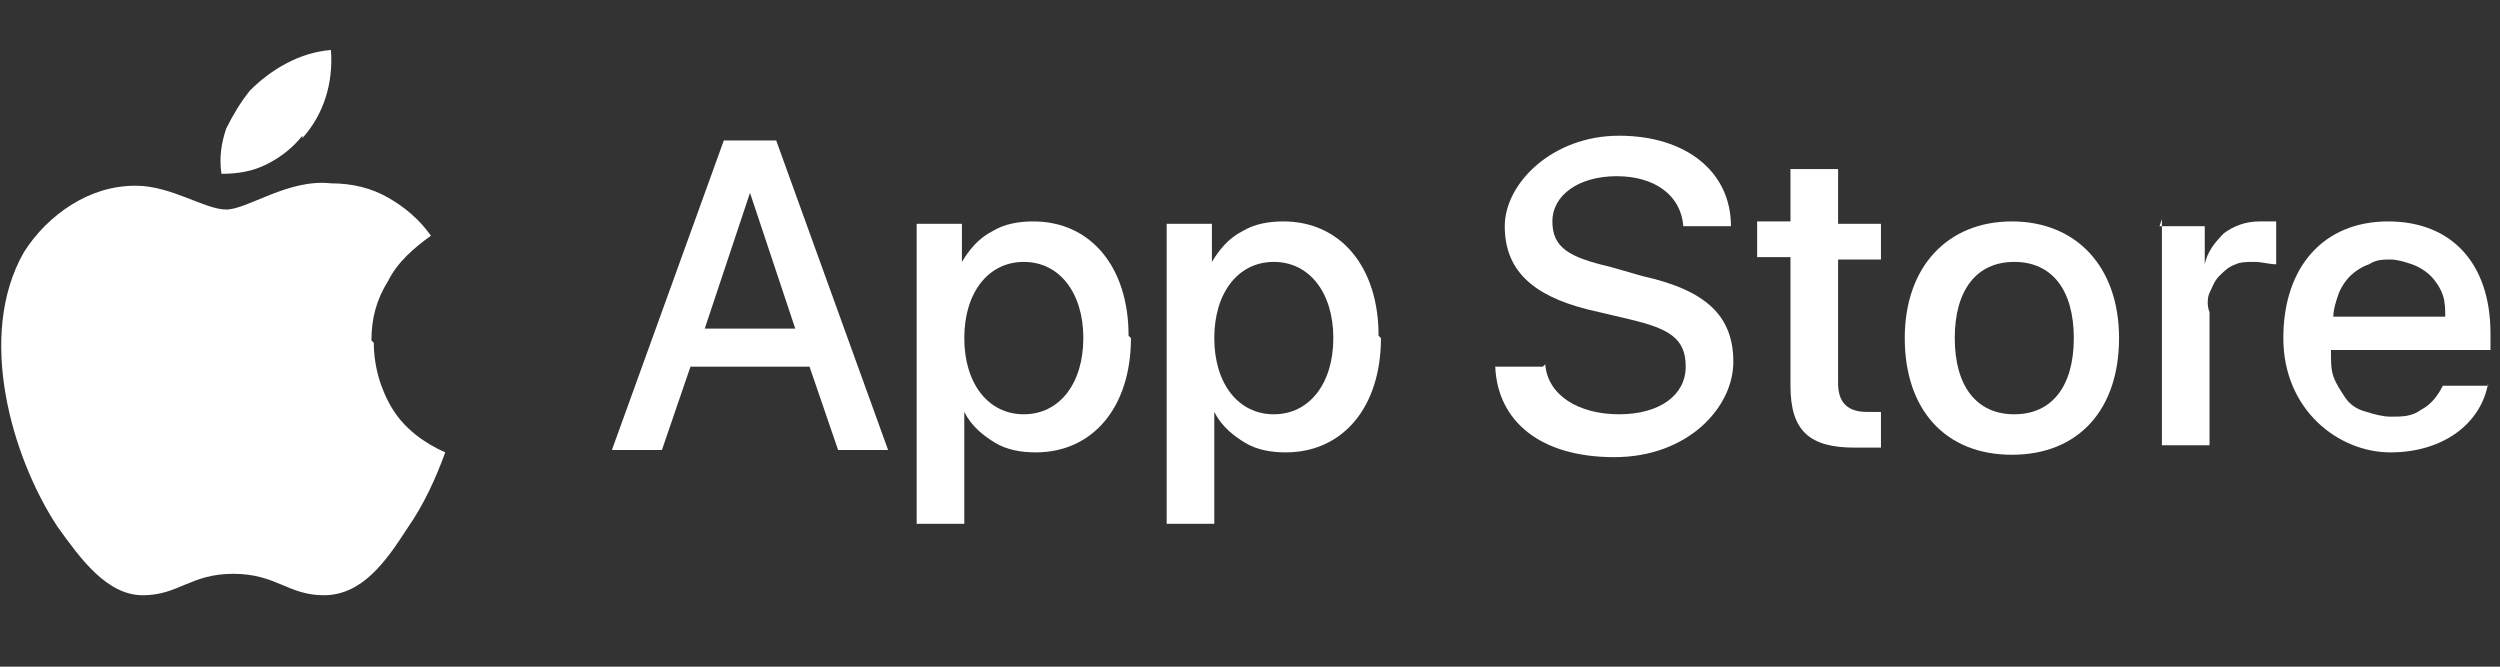 <?xml version="1.0" encoding="UTF-8"?>
<svg id="Layer_1" xmlns="http://www.w3.org/2000/svg" version="1.1" viewBox="0 0 105 28">
  <rect x="0" y="0" width="105" height="28" fill="#333333" stroke="none"/>
  <!-- Generator: Adobe Illustrator 29.1.0, SVG Export Plug-In . SVG Version: 2.1.0 Build 93)  -->
  <defs>
    <style>
      .st0 {
        fill: #fff;
      }
    </style>
  </defs>
  <path class="st0" d="M15.6,14.3c0-.9.2-1.7.7-2.5.4-.8,1.1-1.4,1.8-1.9-.5-.7-1.1-1.2-1.8-1.6-.7-.4-1.5-.6-2.4-.6-1.8-.2-3.5,1.1-4.4,1.1s-2.3-1-3.8-1c-1,0-1.9.3-2.7.8-.8.5-1.5,1.2-2,2-2,3.5-.5,8.6,1.4,11.5,1,1.4,2.1,2.9,3.6,2.9,1.5,0,2-.9,3.8-.9s2.3.9,3.8.9c1.6,0,2.6-1.4,3.5-2.8.7-1,1.2-2.1,1.6-3.2-.9-.4-1.7-1-2.2-1.8-.5-.8-.8-1.8-.8-2.8Z"/>
  <path class="st0" d="M12.7,5.8c.9-1,1.3-2.3,1.2-3.7-1.3.1-2.5.8-3.4,1.7-.4.5-.7,1-1,1.6-.2.6-.3,1.2-.2,1.9.7,0,1.3-.1,1.9-.4.6-.3,1.1-.7,1.5-1.2Z"/>
  <path class="st0" d="M34,15.4h-5l-1.2,3.5h-2.1l4.7-13h2.2l4.7,13h-2.1l-1.2-3.5ZM29.5,13.8h3.9l-1.9-5.7h0l-1.9,5.7Z"/>
  <path class="st0" d="M47.5,14.2c0,2.9-1.6,4.8-4,4.8-.6,0-1.2-.1-1.7-.4-.5-.3-1-.7-1.3-1.3h0v4.7h-2v-12.6h1.9v1.6h0c.3-.5.7-1,1.3-1.3.5-.3,1.1-.4,1.7-.4,2.4,0,4,1.9,4,4.8ZM45.5,14.2c0-1.9-1-3.2-2.5-3.2s-2.5,1.3-2.5,3.2,1,3.2,2.5,3.2,2.5-1.3,2.5-3.2Z"/>
  <path class="st0" d="M58,14.2c0,2.9-1.6,4.8-4,4.8-.6,0-1.2-.1-1.7-.4-.5-.3-1-.7-1.3-1.3h0v4.7h-2v-12.6h1.9v1.6h0c.3-.5.7-1,1.3-1.3.5-.3,1.1-.4,1.7-.4,2.4,0,4,1.9,4,4.8ZM56,14.2c0-1.9-1-3.2-2.5-3.2s-2.5,1.3-2.5,3.2,1,3.2,2.5,3.2,2.5-1.3,2.5-3.2h0Z"/>
  <path class="st0" d="M64.9,15.3c.1,1.3,1.4,2.1,3.1,2.1s2.8-.8,2.8-2-.7-1.6-2.4-2l-1.7-.4c-2.4-.6-3.5-1.7-3.5-3.5s2-3.8,4.8-3.8,4.7,1.5,4.7,3.8h-2c-.1-1.3-1.2-2.1-2.8-2.1s-2.7.8-2.7,1.9.7,1.5,2.4,1.9l1.4.4c2.7.6,3.8,1.7,3.8,3.6s-1.9,4-5,4-4.9-1.5-5-3.8h2Z"/>
  <path class="st0" d="M77.2,7.2v2.2h1.8v1.5h-1.8v5.2c0,.8.4,1.2,1.2,1.2.2,0,.4,0,.6,0v1.5c-.4,0-.7,0-1.1,0-1.9,0-2.7-.7-2.7-2.6v-5.4h-1.4v-1.5h1.4v-2.2h2Z"/>
  <path class="st0" d="M80,14.2c0-3,1.8-4.9,4.5-4.9s4.5,1.9,4.5,4.9-1.7,4.9-4.5,4.9-4.5-1.9-4.5-4.9ZM87.1,14.2c0-2-.9-3.2-2.5-3.2s-2.5,1.2-2.5,3.2.9,3.2,2.5,3.2,2.5-1.2,2.5-3.2h0Z"/>
  <path class="st0" d="M90.7,9.5h1.9v1.6h0c.1-.5.4-.9.8-1.3.4-.3.9-.5,1.5-.5.2,0,.4,0,.7,0v1.8c-.3,0-.6-.1-.9-.1-.3,0-.6,0-.8.1-.3.1-.5.3-.7.5-.2.2-.3.5-.4.7s-.1.6,0,.8v5.6h-2v-9.5Z"/>
  <path class="st0" d="M104.5,16.1c-.3,1.7-1.9,2.9-4.1,2.9s-4.5-1.8-4.5-4.8,1.7-4.9,4.4-4.9,4.3,1.8,4.3,4.7v.7h-6.7c0,.5,0,.8.1,1.1.1.3.3.6.5.9.2.3.5.5.9.6.3.1.7.2,1,.2.5,0,.9,0,1.3-.3.4-.2.7-.6.9-1h1.9ZM97.9,13.3h4.8c0-.3,0-.6-.1-.9-.1-.3-.3-.6-.5-.8-.2-.2-.5-.4-.8-.5-.3-.1-.6-.2-.9-.2-.3,0-.6,0-.9.2-.3.1-.6.3-.8.5-.2.2-.4.5-.5.8-.1.3-.2.6-.2.9h0Z"/>
</svg>